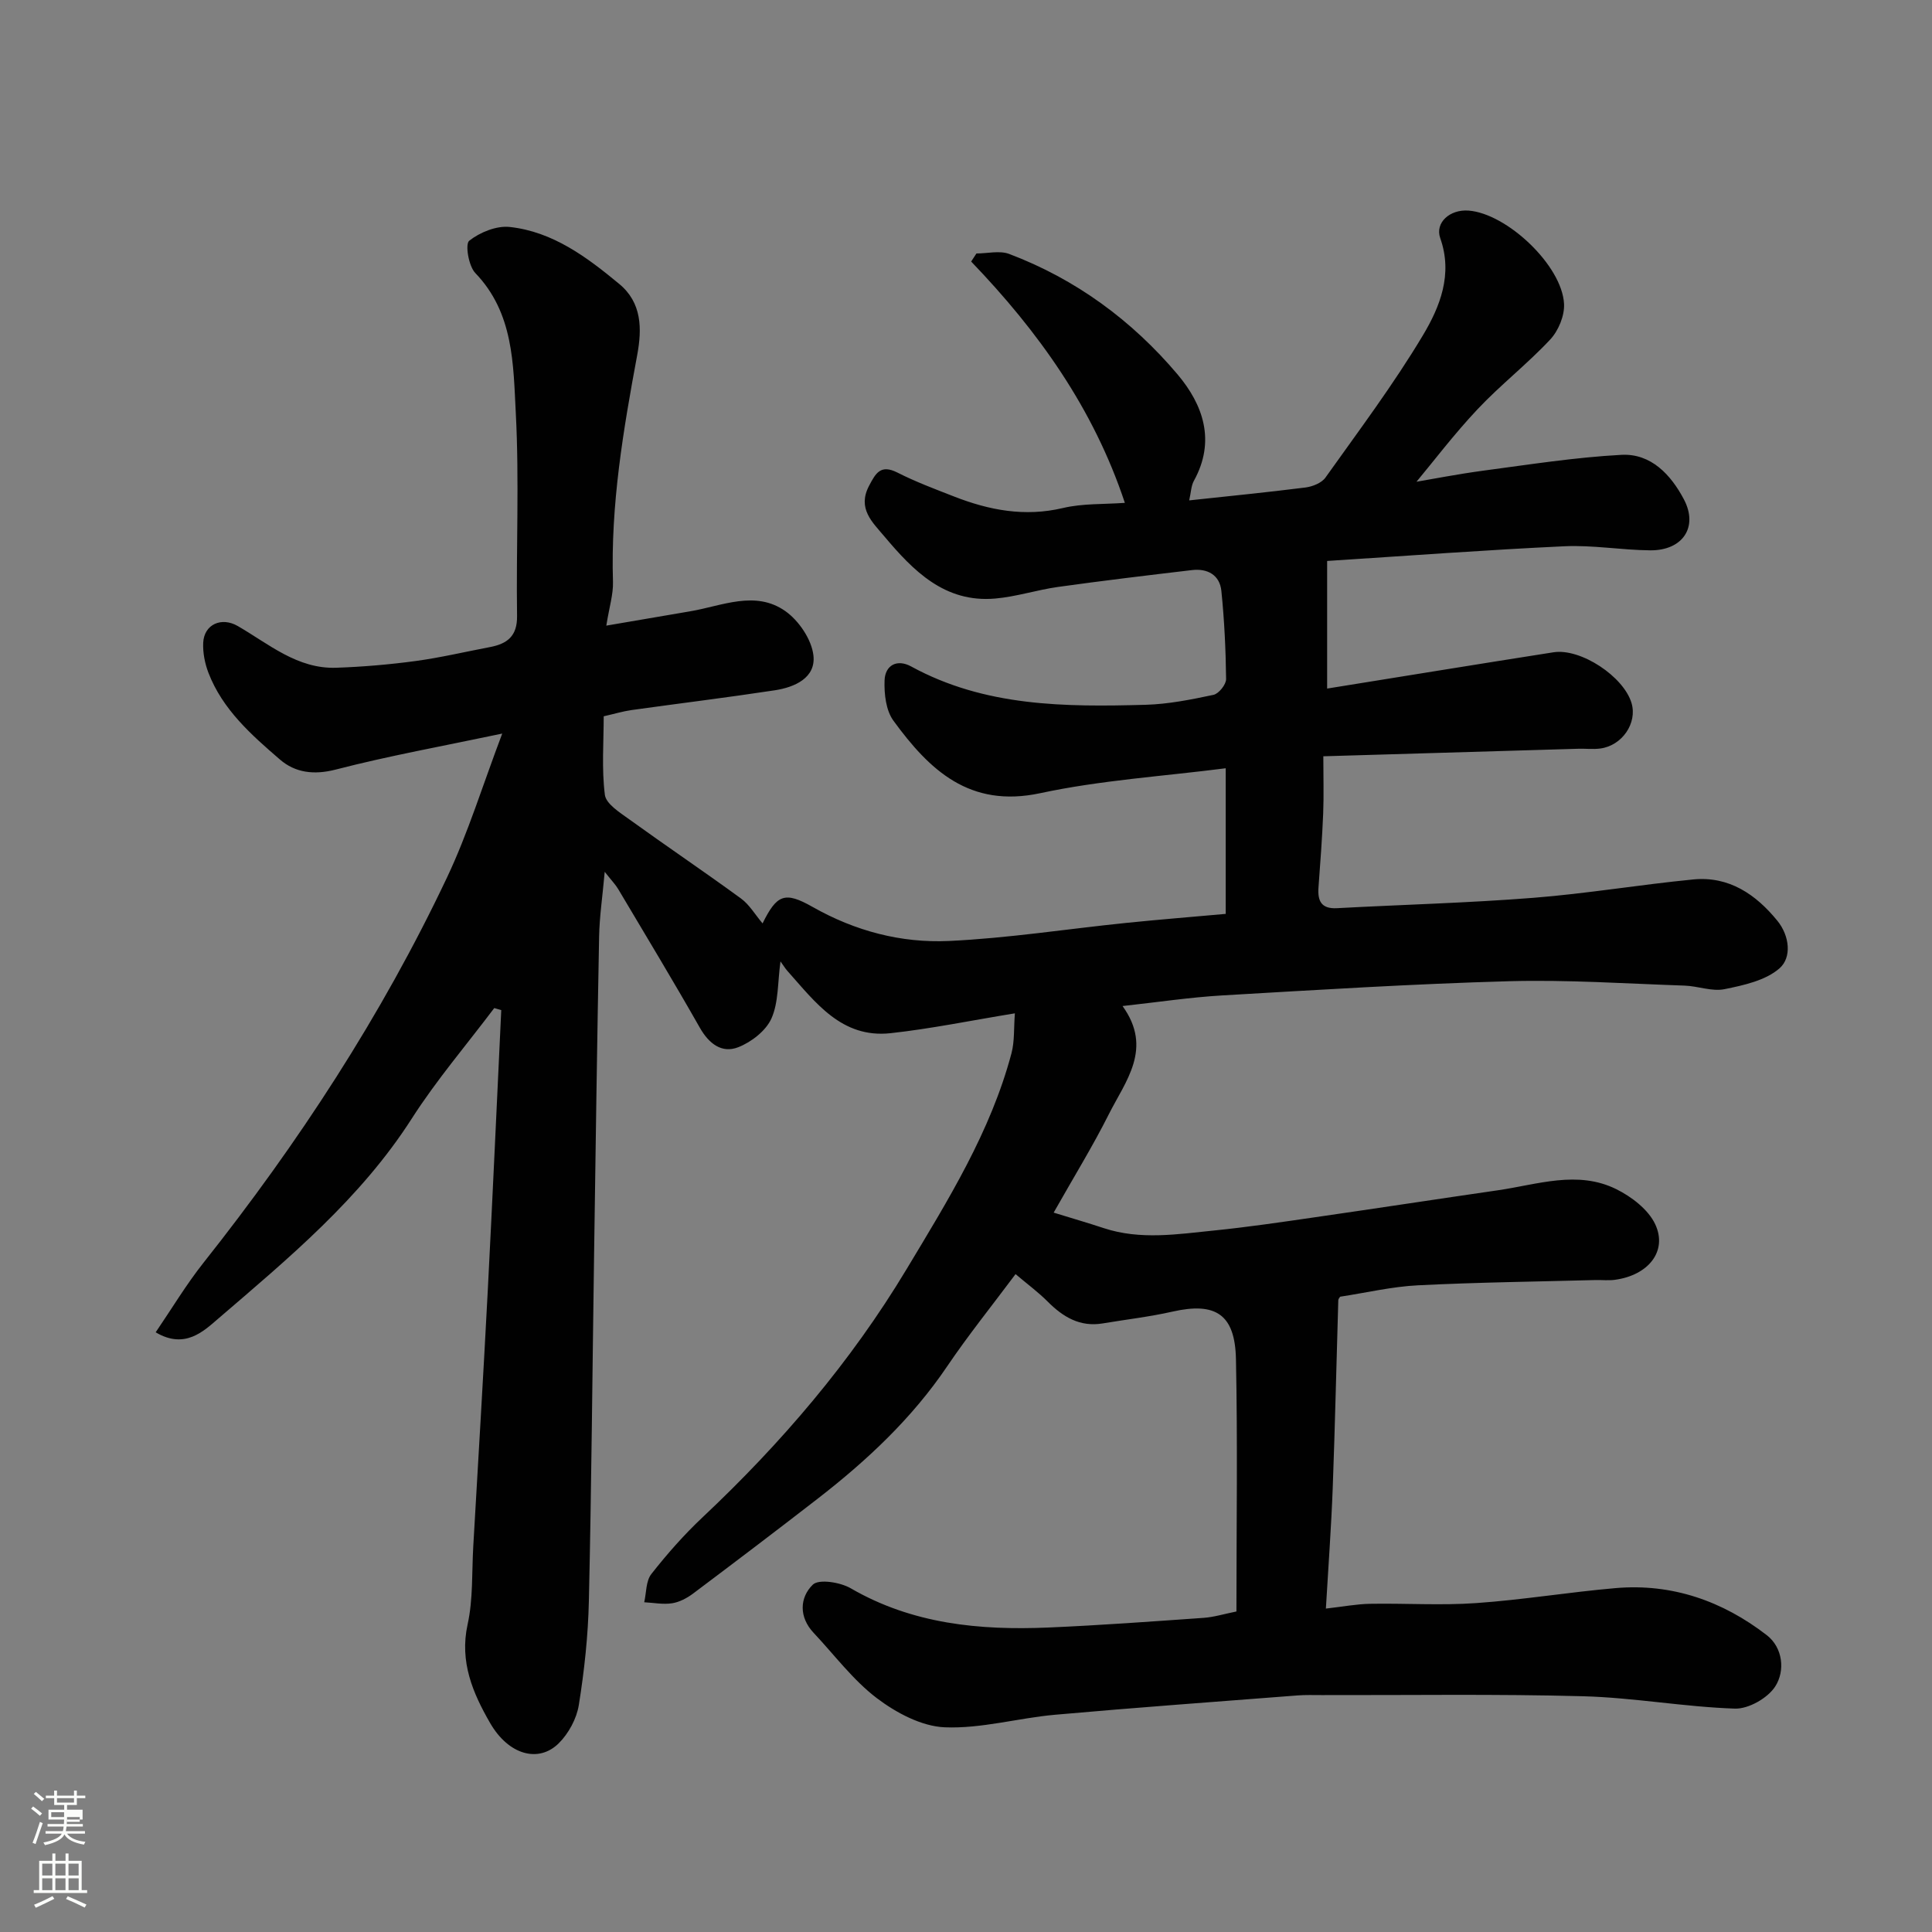 <svg enable-background="new 0 0 400 400" viewBox="0 0 400 400" xmlns="http://www.w3.org/2000/svg"><rect x="0" y="0" width="400" height="400" fill="#808080" stroke="none"/><path d="m6.44 374.46.42-.45c.65.47 1.27.95 1.85 1.44l-.45.49c-.65-.56-1.25-1.06-1.82-1.48m.93 7.33-.63-.26c.55-1.36 1.05-2.8 1.52-4.33.19.1.38.19.59.27-.46 1.29-.95 2.73-1.48 4.32m-.38-10.38.44-.42c.43.34 1.01.82 1.74 1.44l-.49.49c-.53-.51-1.09-1.01-1.69-1.51m2.5.35h1.72v-1.04h.59v1.04h3.52v-1.04h.59v1.04h1.75v.53h-1.75v1.42h-2.03v.97h3.22v2.03h-3.24c0 .35-.01.66-.03.93h3.32v.53h-3.37c-.03.27-.08.58-.15.94h3.96v.53h-3.71c.67.92 1.93 1.48 3.79 1.68-.13.24-.23.44-.29.59-2.13-.38-3.48-1.08-4.04-2.12-.43.97-1.77 1.72-4.03 2.23-.09-.19-.2-.37-.33-.55 2.1-.42 3.37-1.03 3.81-1.83h-3.36v-.53h3.58c.08-.29.13-.61.16-.94h-3.33v-.53h3.39c.02-.27.04-.58.04-.93h-3.23v-2.03h3.25v-.97h-2.07v-1.42h-1.73zm1.12 3.44v1h2.65c.01-.3.02-.44.01-.4v-.25-.35zm1.19-2h3.52v-.91h-3.52zm4.71 3h-2.63v.59c0 .15-.01.28-.01.4h2.64v-1.99z" fill="#fbfcfa"/><path d="m13.56 383.74h.63v1.52h2.72v6.07h1.13v.6h-11.06v-.6h1.13v-6.07h2.73v-1.52h.63v1.52h2.1v-1.52zm-2.69 8.83.38.56c-1.24.63-2.53 1.25-3.85 1.85-.1-.21-.21-.42-.34-.63 1.36-.55 2.63-1.15 3.81-1.78m-2.13-4.27h2.1v-2.45h-2.1zm0 3.04h2.1v-2.46h-2.1zm2.72-3.04h2.1v-2.45h-2.1zm0 3.04h2.1v-2.46h-2.1zm6.07 3.6c-1.41-.71-2.7-1.3-3.86-1.78l.35-.56c1.45.62 2.75 1.19 3.88 1.72zm-1.25-9.09h-2.1v2.45h2.1zm-2.09 5.49h2.1v-2.46h-2.1z" fill="#fbfcfa"/><path d="m255.99 333.64c0-17.66.26-34.98-.1-52.29-.2-9.28-4.25-11.8-13.11-9.8-4.77 1.08-9.65 1.64-14.48 2.45-4.7.78-8.2-1.32-11.38-4.51-1.95-1.96-4.2-3.61-6.66-5.7-4.85 6.5-9.78 12.62-14.17 19.11-7.29 10.78-16.62 19.5-26.8 27.39-8.54 6.62-17.14 13.14-25.78 19.63-1.27.95-2.83 1.78-4.36 2.02-1.87.29-3.84-.11-5.77-.21.45-1.97.34-4.4 1.47-5.84 3.26-4.15 6.78-8.15 10.62-11.76 16.28-15.32 30.69-32.16 42.22-51.35 8.56-14.25 17.4-28.42 21.73-44.73.65-2.46.46-5.15.7-8.25-9.03 1.47-17.33 3.19-25.73 4.11-10.16 1.11-15.58-6.41-21.39-12.92-.4-.45-.72-.98-1.41-1.94-.6 4.35-.38 8.46-1.87 11.81-1.14 2.55-4.14 4.88-6.86 5.95-3.4 1.34-6.08-.71-7.97-4.04-5.48-9.64-11.22-19.14-16.89-28.68-.56-.95-1.36-1.76-2.8-3.59-.46 5.16-1.08 9.26-1.16 13.37-.42 21.93-.72 43.86-1.04 65.8-.35 23.93-.54 47.87-1.08 71.79-.16 7.2-.94 14.43-2.08 21.54-.45 2.83-2.12 5.91-4.16 7.93-4.15 4.12-10.39 2.44-14.22-4.22-3.55-6.16-6.35-12.63-4.65-20.38 1.16-5.25.86-10.83 1.18-16.27 1.02-17.63 2.08-35.27 3-52.91 1-19.33 1.87-38.68 2.79-58.02-.48-.14-.96-.28-1.45-.42-5.73 7.61-11.97 14.9-17.09 22.9-10.6 16.55-25.47 28.87-40.08 41.42-3.04 2.61-6.91 6.38-12.93 2.81 3.32-4.87 6.31-9.87 9.89-14.39 19.66-24.8 36.89-51.16 50.43-79.78 4.35-9.19 7.35-19.01 11.43-29.79-12.38 2.61-23.53 4.62-34.47 7.45-4.53 1.17-8.4.64-11.53-2.06-5.93-5.11-11.91-10.38-14.83-17.99-.74-1.93-1.17-4.14-1.08-6.19.18-3.86 3.82-5.41 7.15-3.48 6.44 3.72 12.34 8.92 20.4 8.64 5.48-.19 10.98-.66 16.41-1.39 5.16-.7 10.25-1.91 15.37-2.88 3.58-.68 5.72-2.23 5.65-6.48-.2-14 .47-28.02-.26-41.98-.53-10.1-.42-20.72-8.39-29-1.39-1.45-2.13-6-1.25-6.68 2.22-1.75 5.63-3.14 8.37-2.85 8.94.97 15.99 6.25 22.69 11.8 4.71 3.9 4.72 9.29 3.72 14.7-2.89 15.53-5.52 31.07-5.02 46.97.08 2.56-.75 5.14-1.38 9.07 6.29-1.07 11.81-2.03 17.33-2.96 6.61-1.11 13.5-4.43 19.73-.05 2.8 1.97 5.44 5.87 5.82 9.16.54 4.66-3.87 6.61-8.01 7.24-9.86 1.5-19.76 2.71-29.64 4.09-1.78.25-3.51.78-5.77 1.29 0 5.36-.44 10.87.24 16.25.24 1.89 3.08 3.66 5.03 5.07 7.67 5.54 15.52 10.83 23.15 16.4 1.75 1.28 2.94 3.35 4.47 5.16 2.96-5.98 4.58-6.69 10.36-3.41 8.8 4.99 18.32 7.5 28.19 7.05 12.27-.57 24.47-2.49 36.71-3.74 6.82-.7 13.66-1.24 20.63-1.87 0-10.28 0-19.9 0-30.15-12.93 1.66-25.87 2.47-38.4 5.16-14.68 3.14-22.97-4.84-30.39-15-1.56-2.13-1.94-5.55-1.84-8.34.11-3.19 2.61-4.48 5.5-2.9 15.27 8.35 31.88 8.4 48.54 7.94 4.71-.13 9.43-1.08 14.06-2.06 1.09-.23 2.62-2.14 2.61-3.26-.07-6.09-.36-12.2-.98-18.27-.34-3.29-2.88-4.68-6.07-4.3-9.26 1.09-18.52 2.2-27.76 3.49-4.35.61-8.61 2.02-12.97 2.4-10.49.93-17-5.76-23.02-12.92-2.44-2.9-5.58-5.72-3.13-10.4 1.4-2.68 2.42-4.51 5.9-2.75 3.76 1.91 7.75 3.4 11.69 4.94 7.29 2.85 14.65 4.26 22.56 2.39 4.09-.97 8.45-.75 12.82-1.07-6.5-19.56-17.93-35.5-31.82-49.96.36-.56.72-1.12 1.09-1.67 2.28 0 4.8-.65 6.79.1 13.8 5.22 25.43 13.78 34.87 24.96 5.29 6.28 7.91 13.76 3.37 21.99-.59 1.06-.6 2.43-.98 4.07 8.12-.88 16.11-1.66 24.07-2.67 1.47-.19 3.34-.93 4.14-2.05 6.9-9.7 14.08-19.26 20.18-29.46 3.52-5.89 6.24-12.62 3.59-20.1-1.14-3.22 1.99-6.01 5.85-5.72 7.95.59 19.39 11.38 19.78 19.33.12 2.45-1.17 5.56-2.88 7.38-4.74 5.07-10.29 9.38-15.04 14.43-4.86 5.16-9.16 10.84-12.63 15 2.94-.49 8.42-1.57 13.94-2.31 9.48-1.26 18.96-2.75 28.48-3.26 6.13-.33 10.25 4.12 12.94 9.21 3.03 5.73-.24 10.62-6.97 10.56-5.94-.05-11.89-1.12-17.8-.84-16.12.75-32.22 1.96-49.09 3.04v26.42c15.44-2.48 31.14-5.05 46.85-7.51 5.65-.89 14.57 5.03 16.18 10.54 1.21 4.12-1.95 8.78-6.47 9.38-1.47.2-3 .01-4.5.05-17.37.51-34.73 1.02-52.85 1.56 0 4.35.12 8.11-.03 11.86-.21 5.1-.59 10.19-.97 15.28-.21 2.82.58 4.48 3.82 4.31 13.53-.73 27.08-1.08 40.58-2.14 11.1-.87 22.11-2.73 33.2-3.81 7.39-.72 12.96 3.09 17.41 8.56 2.51 3.08 3.03 7.58.43 9.85-2.89 2.52-7.41 3.5-11.4 4.31-2.59.52-5.49-.65-8.26-.74-12.1-.41-24.21-1.24-36.3-.91-19.81.55-39.61 1.79-59.41 2.94-6.65.39-13.26 1.39-20.64 2.2 6.36 8.81.6 15.54-2.87 22.46-3.29 6.55-7.15 12.81-11.39 20.31 3.82 1.18 7.11 2.13 10.37 3.21 7.58 2.5 15.25 1.26 22.87.49 7-.71 13.96-1.74 20.93-2.75 12.61-1.82 25.21-3.75 37.83-5.58 8.15-1.18 16.44-4.19 24.46-.24 3.18 1.57 6.66 4.23 8.09 7.29 2.6 5.58-1.45 10.56-8.35 11.49-1.31.18-2.66.02-4 .05-12.27.33-24.54.47-36.8 1.09-5.36.27-10.66 1.53-16.09 2.36-.08.15-.37.43-.38.71-.39 12.93-.67 25.87-1.15 38.79-.3 8.08-.9 16.16-1.42 25.07 3.55-.4 6.34-.94 9.15-.99 7.33-.13 14.69.37 21.99-.15 9.64-.67 19.21-2.27 28.85-3.1 11.69-1.01 22.17 2.69 31.3 9.75 3.32 2.57 3.83 7.36 1.75 10.6-1.55 2.42-5.55 4.7-8.38 4.6-10.49-.35-20.93-2.28-31.42-2.56-18.02-.49-36.06-.2-54.1-.24-1.67 0-3.34-.06-5 .07-16.74 1.3-33.48 2.51-50.2 4-7.65.68-15.28 2.91-22.85 2.6-4.81-.2-10.07-3.01-14.07-6.04-4.93-3.75-8.77-8.94-13.07-13.51-3.09-3.28-2.91-7.31-.18-9.98 1.24-1.22 5.68-.51 7.84.74 12.79 7.42 26.69 8.74 40.96 8.13 10.71-.46 21.41-1.25 32.11-2 2.15-.15 4.21-.8 6.8-1.32z" fill="#010101"/></svg>